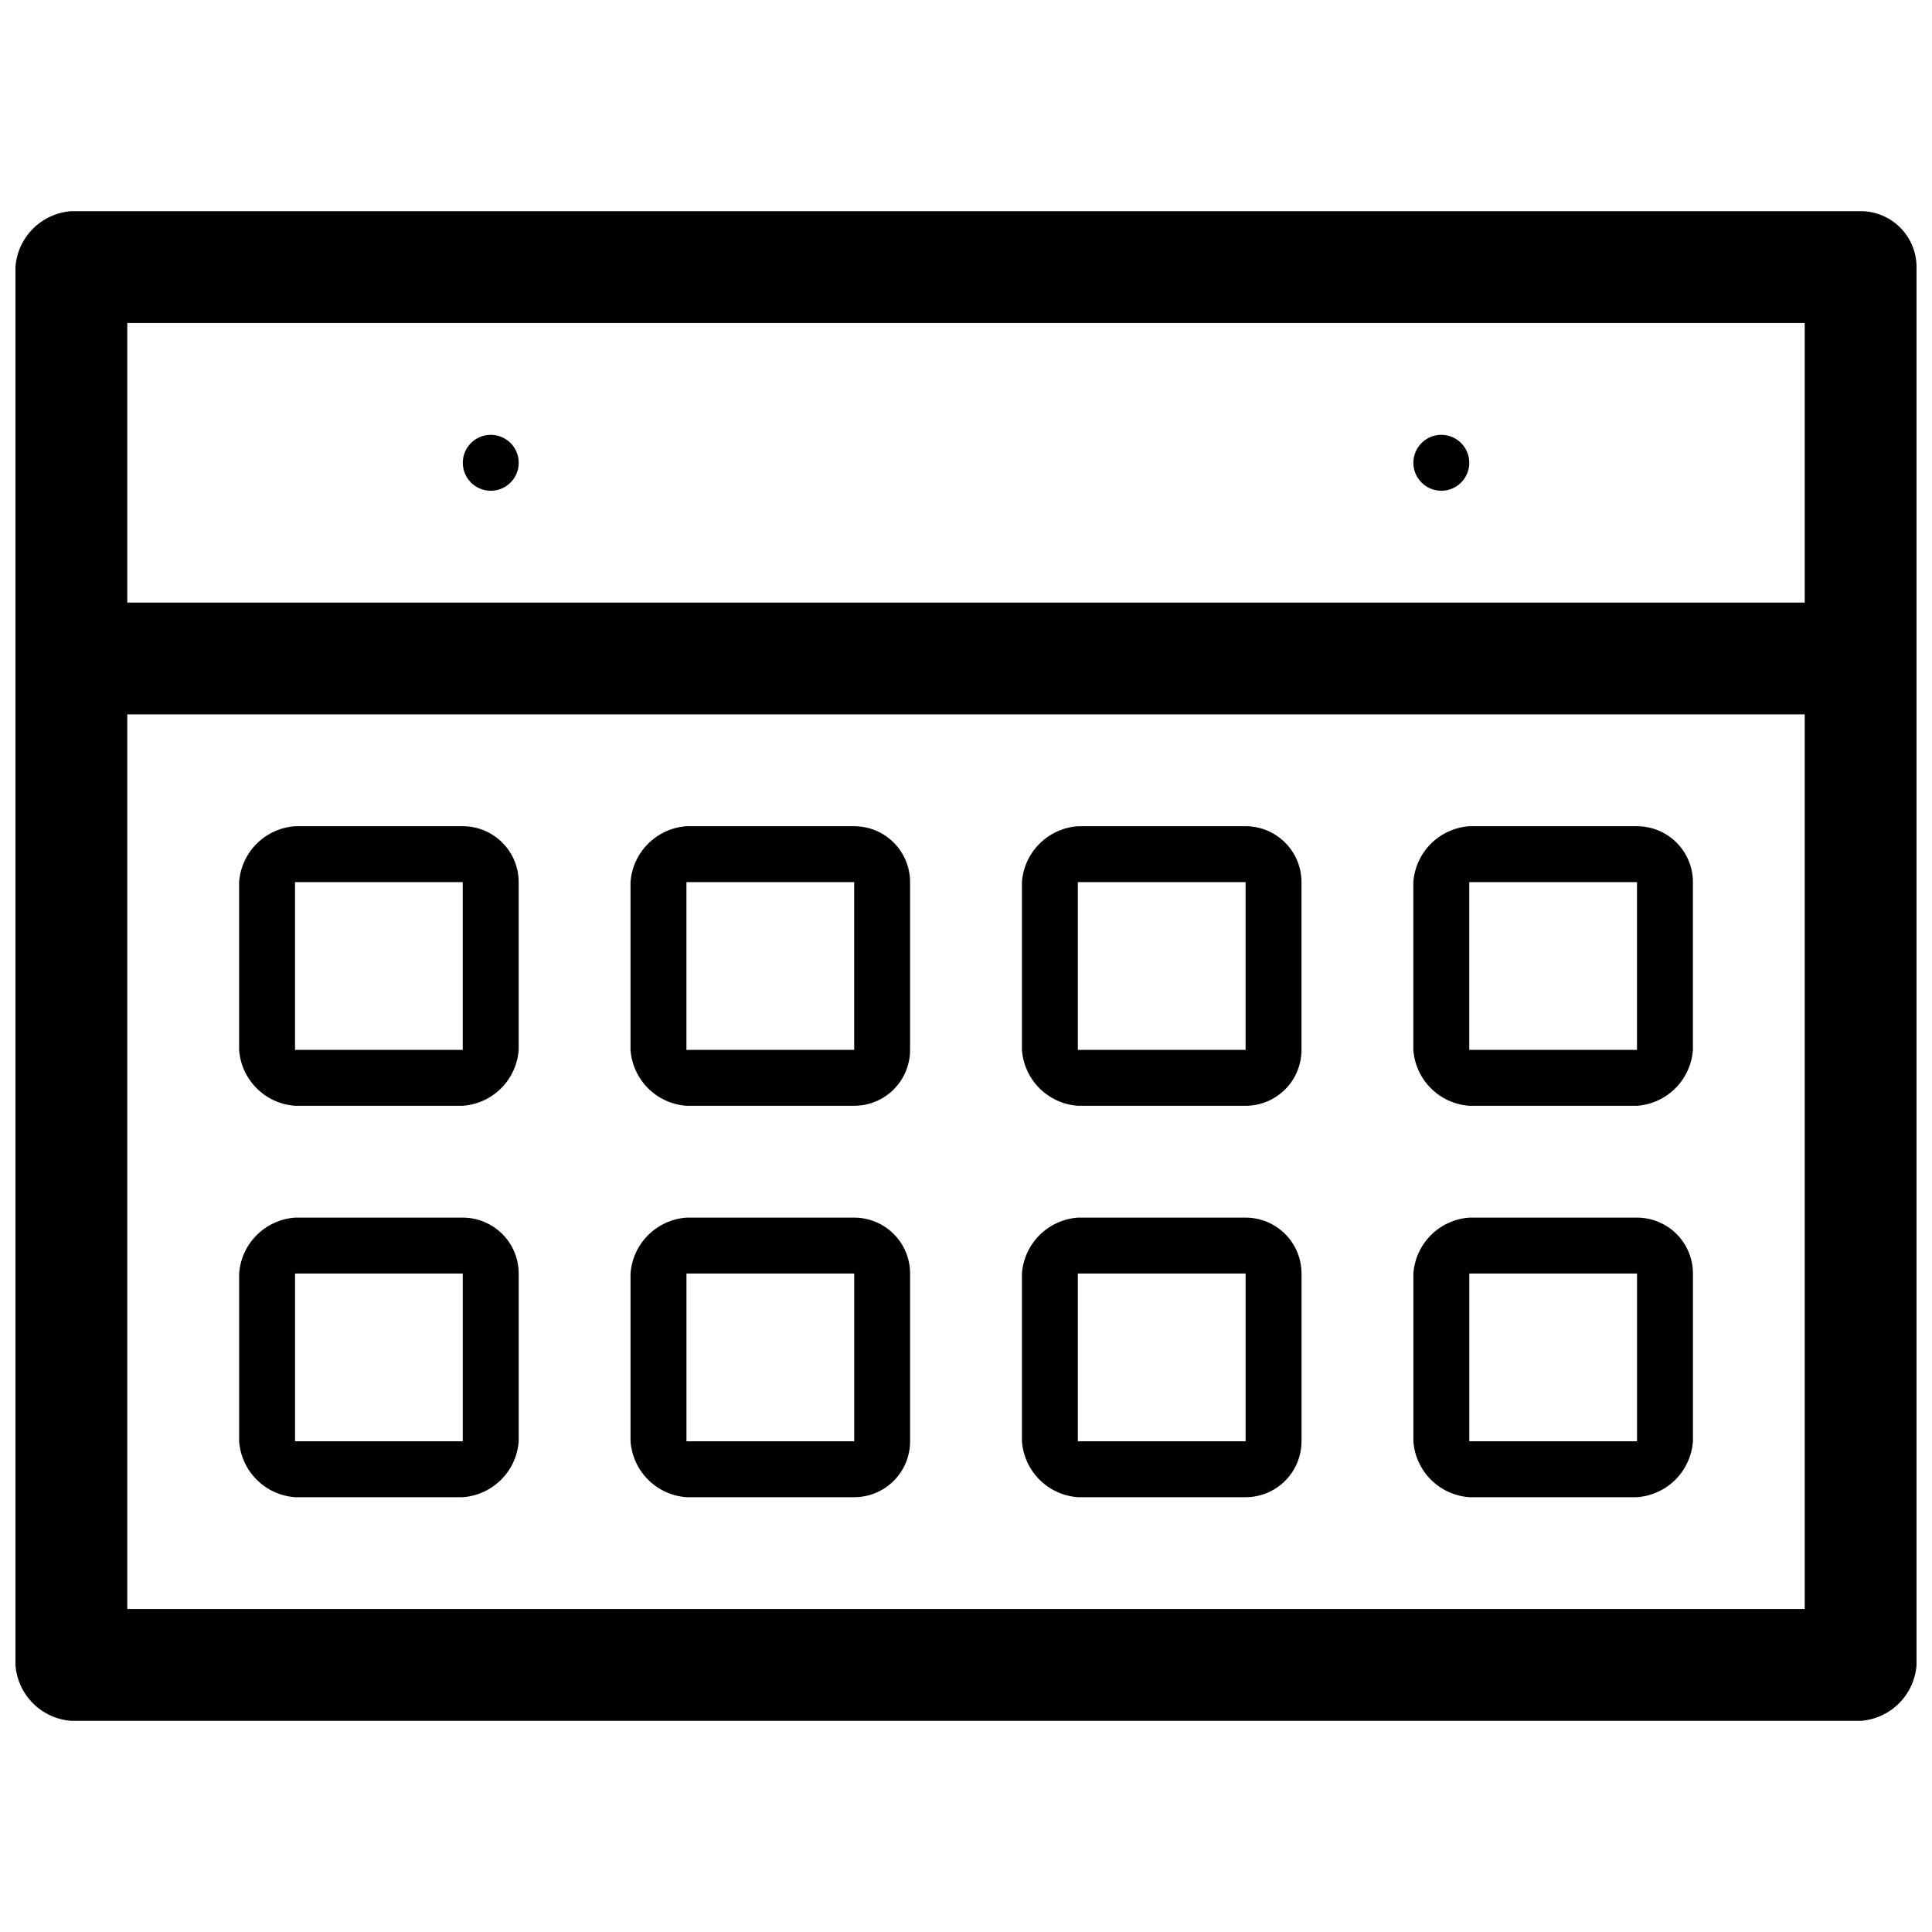 <?xml version="1.0" encoding="UTF-8"?>
<!-- The Best Svg Icon site in the world: iconSvg.co, Visit us! https://iconsvg.co -->
<svg width="800px" height="800px" version="1.1" viewBox="144 144 512 512" xmlns="http://www.w3.org/2000/svg">
 <defs>
  <clipPath id="a">
   <path d="m148.09 199h503.81v402h-503.81z"/>
  </clipPath>
 </defs>
 <g clip-path="url(#a)">
  <path d="m637.09 199.96h-474.18c-3.836 0.273-7.449 1.926-10.172 4.644-2.719 2.723-4.371 6.332-4.644 10.172v370.45c0.273 3.84 1.926 7.449 4.644 10.172 2.723 2.723 6.336 4.371 10.172 4.644h474.18c3.84-0.273 7.449-1.922 10.172-4.644 2.719-2.723 4.371-6.332 4.644-10.172v-370.45c0-3.93-1.559-7.699-4.34-10.477-2.777-2.777-6.547-4.34-10.477-4.34zm-14.82 29.637v74.09h-444.54v-74.09zm-444.54 340.81v-237.09h444.54v237.09zm88.906-192.63v44.453h-44.453v-44.453h44.453m0-14.816-44.453-0.004c-3.84 0.277-7.449 1.926-10.172 4.648-2.723 2.719-4.371 6.332-4.644 10.172v44.453c0.273 3.836 1.922 7.449 4.644 10.172 2.723 2.719 6.332 4.371 10.172 4.644h44.453c3.84-0.273 7.449-1.926 10.172-4.644 2.723-2.723 4.371-6.336 4.648-10.172v-44.453c0-3.934-1.562-7.699-4.344-10.48-2.777-2.777-6.547-4.34-10.477-4.34zm103.73 14.816v44.453h-44.453v-44.453h44.453m0-14.816-44.453-0.004c-3.84 0.277-7.453 1.926-10.172 4.648-2.723 2.719-4.371 6.332-4.648 10.172v44.453c0.277 3.836 1.926 7.449 4.648 10.172 2.719 2.719 6.332 4.371 10.172 4.644h44.453c3.93 0 7.699-1.562 10.477-4.34 2.781-2.777 4.34-6.547 4.34-10.477v-44.453c0-3.934-1.559-7.699-4.34-10.48-2.777-2.777-6.547-4.34-10.477-4.34zm103.73 14.816v44.453h-44.457v-44.453h44.453m0-14.816-44.453-0.004c-3.836 0.277-7.449 1.926-10.172 4.648-2.719 2.719-4.371 6.332-4.644 10.172v44.453c0.273 3.836 1.926 7.449 4.644 10.172 2.723 2.719 6.336 4.371 10.172 4.644h44.457c3.93 0 7.695-1.562 10.477-4.34 2.777-2.777 4.34-6.547 4.34-10.477v-44.453c0-3.934-1.562-7.699-4.34-10.48-2.781-2.777-6.547-4.34-10.477-4.34zm103.73 14.816v44.453h-44.453v-44.453h44.453m0-14.816-44.453-0.004c-3.84 0.277-7.449 1.926-10.172 4.648-2.723 2.719-4.371 6.332-4.644 10.172v44.453c0.273 3.836 1.922 7.449 4.644 10.172 2.723 2.719 6.332 4.371 10.172 4.644h44.453c3.84-0.273 7.453-1.926 10.172-4.644 2.723-2.723 4.371-6.336 4.648-10.172v-44.453c0-3.934-1.562-7.699-4.34-10.48-2.781-2.777-6.551-4.34-10.48-4.34zm-311.18 118.54v44.453h-44.453v-44.453h44.453m0-14.816h-44.453c-3.84 0.273-7.449 1.926-10.172 4.644-2.723 2.723-4.371 6.332-4.644 10.172v44.453c0.273 3.84 1.922 7.453 4.644 10.172 2.723 2.723 6.332 4.371 10.172 4.648h44.453c3.84-0.277 7.449-1.926 10.172-4.648 2.723-2.719 4.371-6.332 4.648-10.172v-44.453c0-3.93-1.562-7.699-4.344-10.477-2.777-2.777-6.547-4.34-10.477-4.34zm103.73 14.816v44.453h-44.453v-44.453h44.453m0-14.816h-44.453c-3.84 0.273-7.453 1.926-10.172 4.644-2.723 2.723-4.371 6.332-4.648 10.172v44.453c0.277 3.84 1.926 7.453 4.648 10.172 2.719 2.723 6.332 4.371 10.172 4.648h44.453c3.93 0 7.699-1.562 10.477-4.34 2.781-2.781 4.34-6.551 4.34-10.48v-44.453c0-3.93-1.559-7.699-4.34-10.477-2.777-2.777-6.547-4.34-10.477-4.34zm103.73 14.816v44.453h-44.457v-44.453h44.453m0-14.816h-44.453c-3.836 0.273-7.449 1.926-10.172 4.644-2.719 2.723-4.371 6.332-4.644 10.172v44.453c0.273 3.84 1.926 7.453 4.644 10.172 2.723 2.723 6.336 4.371 10.172 4.648h44.457c3.93 0 7.695-1.562 10.477-4.34 2.777-2.781 4.34-6.551 4.34-10.48v-44.453c0-3.93-1.562-7.699-4.34-10.477-2.781-2.777-6.547-4.34-10.477-4.34zm103.73 14.816v44.453h-44.453v-44.453h44.453m0-14.816h-44.453c-3.84 0.273-7.449 1.926-10.172 4.644-2.723 2.723-4.371 6.332-4.644 10.172v44.453c0.273 3.84 1.922 7.453 4.644 10.172 2.723 2.723 6.332 4.371 10.172 4.648h44.453c3.84-0.277 7.453-1.926 10.172-4.648 2.723-2.719 4.371-6.332 4.648-10.172v-44.453c0-3.93-1.562-7.699-4.34-10.477-2.781-2.777-6.551-4.34-10.48-4.34zm-296.36-200.04c0 4.094-3.32 7.41-7.41 7.41-4.094 0-7.41-3.316-7.41-7.41 0-4.09 3.316-7.41 7.41-7.41 4.09 0 7.41 3.32 7.41 7.41zm251.91 0h-0.004c0 4.094-3.316 7.41-7.41 7.41-4.09 0-7.406-3.316-7.406-7.41 0-4.09 3.316-7.41 7.406-7.41 4.094 0 7.41 3.32 7.41 7.41z"/>
 </g>
</svg>
